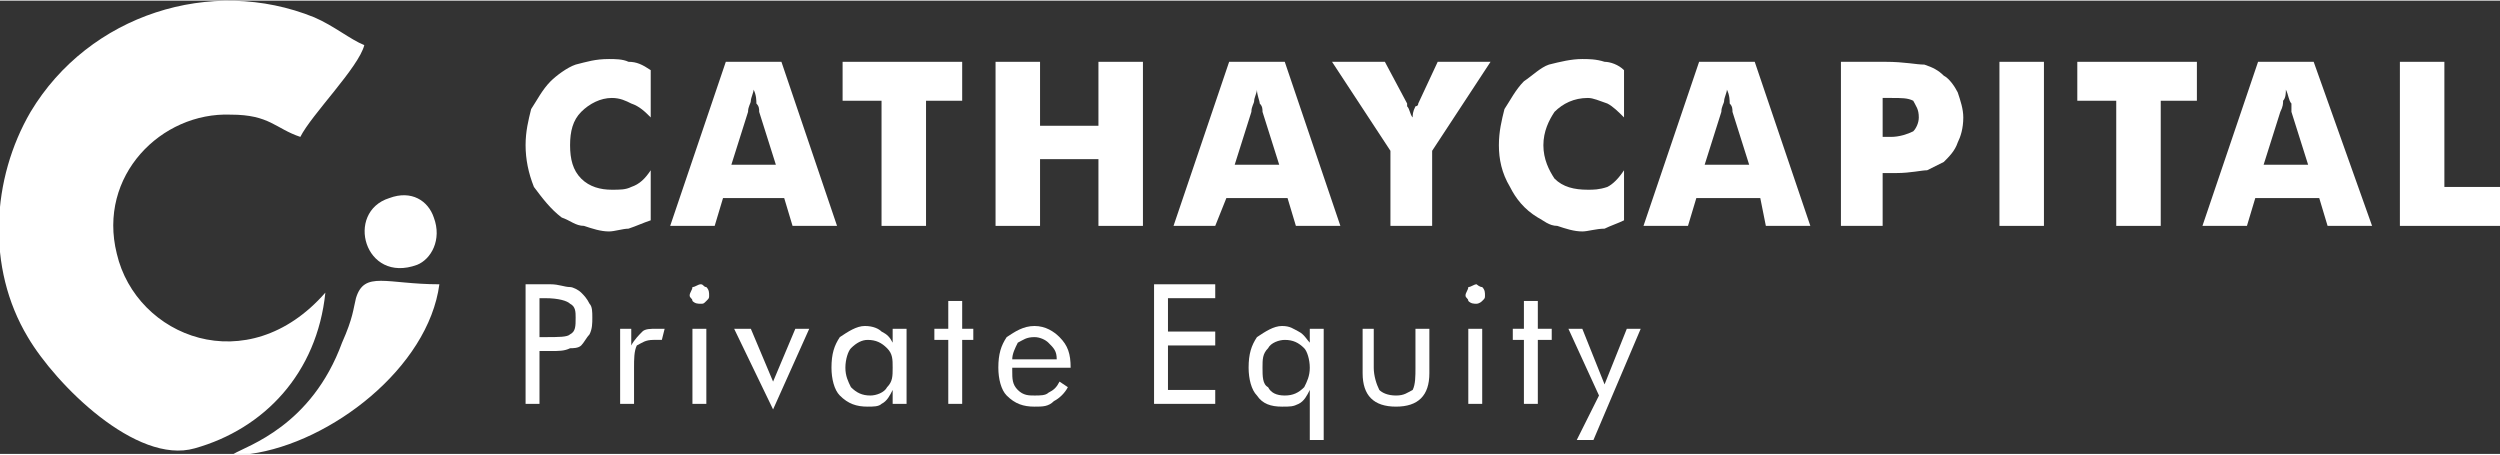 <?xml version="1.0" encoding="UTF-8"?> <!-- Creator: CorelDRAW 2019 (64-Bit) --> <svg xmlns="http://www.w3.org/2000/svg" xmlns:xlink="http://www.w3.org/1999/xlink" xmlns:xodm="http://www.corel.com/coreldraw/odm/2003" xml:space="preserve" width="275px" height="50px" version="1.0" style="shape-rendering:geometricPrecision; text-rendering:geometricPrecision; image-rendering:optimizeQuality; fill-rule:evenodd; clip-rule:evenodd" viewBox="0 0 8.99 1.63"><rect x="0" y="0" width="8.99" height="1.63" fill="#333333" stroke="none"/> <defs> <style type="text/css"> <![CDATA[ .fil0 {fill:white} .fil1 {fill:white;fill-rule:nonzero} ]]> </style> </defs> <g id="Calque_x0020_1">  <g id="_1898654569728"> <path class="fil0" d="M0.84 1.63l0.06 0c0.29,-0.04 0.64,-0.31 0.68,-0.61 -0.19,0 -0.27,-0.05 -0.3,0.05 -0.01,0.04 -0.01,0.07 -0.05,0.16 -0.11,0.3 -0.34,0.37 -0.39,0.4zm0.56 -0.92c-0.16,0.05 -0.09,0.31 0.1,0.24 0.05,-0.02 0.09,-0.09 0.06,-0.17 -0.02,-0.06 -0.08,-0.1 -0.16,-0.07zm-1.29 -0.31c-0.14,0.24 -0.16,0.56 -0.01,0.81 0.1,0.17 0.39,0.46 0.6,0.4 0.25,-0.07 0.44,-0.27 0.47,-0.56 -0.28,0.32 -0.68,0.16 -0.75,-0.14 -0.07,-0.28 0.16,-0.51 0.41,-0.5 0.14,0 0.16,0.05 0.25,0.08 0.04,-0.08 0.21,-0.25 0.23,-0.33 -0.05,-0.02 -0.11,-0.07 -0.18,-0.1 -0.37,-0.15 -0.81,-0.01 -1.02,0.34z"></path> <path class="fil1" d="M2.34 0.25l0 0.17c-0.02,-0.02 -0.04,-0.04 -0.07,-0.05 -0.02,-0.01 -0.04,-0.02 -0.07,-0.02 -0.04,0 -0.08,0.02 -0.11,0.05 -0.03,0.03 -0.04,0.07 -0.04,0.12 0,0.05 0.01,0.09 0.04,0.12 0.03,0.03 0.07,0.04 0.11,0.04 0.03,0 0.05,0 0.07,-0.01 0.03,-0.01 0.05,-0.03 0.07,-0.06l0 0.18c-0.03,0.01 -0.05,0.02 -0.08,0.03 -0.02,0 -0.05,0.01 -0.07,0.01 -0.03,0 -0.06,-0.01 -0.09,-0.02 -0.03,0 -0.05,-0.02 -0.08,-0.03 -0.04,-0.03 -0.07,-0.07 -0.1,-0.11 -0.02,-0.05 -0.03,-0.1 -0.03,-0.15 0,-0.05 0.01,-0.09 0.02,-0.13 0.02,-0.03 0.04,-0.07 0.07,-0.1 0.02,-0.02 0.06,-0.05 0.09,-0.06 0.04,-0.01 0.07,-0.02 0.12,-0.02 0.02,0 0.05,0 0.07,0.01 0.03,0 0.05,0.01 0.08,0.03z"></path> <path id="1" class="fil1" d="M2.63 0.59l0.16 0 -0.06 -0.19c0,-0.01 0,-0.02 -0.01,-0.03 0,-0.01 0,-0.03 -0.01,-0.05 0,0.01 -0.01,0.03 -0.01,0.04 0,0.01 -0.01,0.02 -0.01,0.04l-0.06 0.19zm-0.22 0.22l0.2 -0.59 0.2 0 0.2 0.59 -0.16 0 -0.03 -0.1 -0.22 0 -0.03 0.1 -0.16 0z"></path> <polygon id="2" class="fil1" points="3.17,0.81 3.17,0.36 3.03,0.36 3.03,0.22 3.46,0.22 3.46,0.36 3.33,0.36 3.33,0.81 "></polygon> <polygon id="3" class="fil1" points="3.58,0.81 3.58,0.22 3.74,0.22 3.74,0.45 3.95,0.45 3.95,0.22 4.11,0.22 4.11,0.81 3.95,0.81 3.95,0.57 3.74,0.57 3.74,0.81 "></polygon> <path id="4" class="fil1" d="M4.44 0.59l0.16 0 -0.06 -0.19c0,-0.01 0,-0.02 -0.01,-0.03 0,-0.01 -0.01,-0.03 -0.01,-0.05 0,0.01 -0.01,0.03 -0.01,0.04 0,0.01 -0.01,0.02 -0.01,0.04l-0.06 0.19zm-0.22 0.22l0.2 -0.59 0.2 0 0.2 0.59 -0.16 0 -0.03 -0.1 -0.22 0 -0.04 0.1 -0.15 0z"></path> <path id="5" class="fil1" d="M5 0.81l0 -0.27 -0.21 -0.32 0.19 0 0.08 0.15c0,0 0,0.01 0,0.01 0.01,0.01 0.01,0.03 0.02,0.04 0,-0.01 0,-0.02 0.01,-0.04 0,0 0.01,0 0.01,-0.01l0.07 -0.15 0.19 0 -0.21 0.32 0 0.27 -0.15 0z"></path> <path id="6" class="fil1" d="M5.84 0.25l0 0.17c-0.02,-0.02 -0.04,-0.04 -0.06,-0.05 -0.03,-0.01 -0.05,-0.02 -0.07,-0.02 -0.05,0 -0.09,0.02 -0.12,0.05 -0.02,0.03 -0.04,0.07 -0.04,0.12 0,0.05 0.02,0.09 0.04,0.12 0.03,0.03 0.07,0.04 0.12,0.04 0.02,0 0.04,0 0.07,-0.01 0.02,-0.01 0.04,-0.03 0.06,-0.06l0 0.18c-0.02,0.01 -0.05,0.02 -0.07,0.03 -0.03,0 -0.06,0.01 -0.08,0.01 -0.03,0 -0.06,-0.01 -0.09,-0.02 -0.03,0 -0.05,-0.02 -0.07,-0.03 -0.05,-0.03 -0.08,-0.07 -0.1,-0.11 -0.03,-0.05 -0.04,-0.1 -0.04,-0.15 0,-0.05 0.01,-0.09 0.02,-0.13 0.02,-0.03 0.04,-0.07 0.07,-0.1 0.03,-0.02 0.06,-0.05 0.09,-0.06 0.04,-0.01 0.08,-0.02 0.12,-0.02 0.02,0 0.05,0 0.08,0.01 0.02,0 0.05,0.01 0.07,0.03z"></path> <path id="7" class="fil1" d="M6.13 0.59l0.16 0 -0.06 -0.19c0,-0.01 0,-0.02 -0.01,-0.03 0,-0.01 0,-0.03 -0.01,-0.05 0,0.01 -0.01,0.03 -0.01,0.04 0,0.01 -0.01,0.02 -0.01,0.04l-0.06 0.19zm-0.22 0.22l0.2 -0.59 0.2 0 0.2 0.59 -0.16 0 -0.02 -0.1 -0.23 0 -0.03 0.1 -0.16 0z"></path> <path id="8" class="fil1" d="M6.77 0.81l-0.15 0 0 -0.59 0.16 0c0.07,0 0.11,0.01 0.14,0.01 0.03,0.01 0.05,0.02 0.07,0.04 0.02,0.01 0.04,0.04 0.05,0.06 0.01,0.03 0.02,0.06 0.02,0.09 0,0.04 -0.01,0.07 -0.02,0.09 -0.01,0.03 -0.03,0.05 -0.05,0.07 -0.02,0.01 -0.04,0.02 -0.06,0.03 -0.02,0 -0.06,0.01 -0.11,0.01l-0.03 0 -0.02 0 0 0.19zm0 -0.32l0.03 0c0.03,0 0.06,-0.01 0.08,-0.02 0.01,-0.01 0.02,-0.03 0.02,-0.05 0,-0.03 -0.01,-0.04 -0.02,-0.06 -0.02,-0.01 -0.04,-0.01 -0.08,-0.01l-0.03 0 0 0.14z"></path> <polygon id="9" class="fil1" points="7.19,0.81 7.19,0.22 7.35,0.22 7.35,0.81 "></polygon> <polygon id="10" class="fil1" points="7.61,0.81 7.61,0.36 7.47,0.36 7.47,0.22 7.9,0.22 7.9,0.36 7.77,0.36 7.77,0.81 "></polygon> <path id="11" class="fil1" d="M8.14 0.59l0.16 0 -0.06 -0.19c0,-0.01 0,-0.02 0,-0.03 -0.01,-0.01 -0.01,-0.03 -0.02,-0.05 0,0.01 0,0.03 -0.01,0.04 0,0.01 0,0.02 -0.01,0.04l-0.06 0.19zm-0.22 0.22l0.2 -0.59 0.2 0 0.21 0.59 -0.16 0 -0.03 -0.1 -0.23 0 -0.03 0.1 -0.16 0z"></path> <polygon id="12" class="fil1" points="8.63,0.81 8.63,0.22 8.79,0.22 8.79,0.67 8.99,0.67 8.99,0.81 "></polygon> <path class="fil1" d="M1.94 1.26l0 0.19 -0.05 0 0 -0.43 0.09 0c0.03,0 0.05,0.01 0.07,0.01 0.01,0 0.03,0.01 0.04,0.02 0.01,0.01 0.02,0.02 0.03,0.04 0.01,0.01 0.01,0.03 0.01,0.05 0,0.02 0,0.04 -0.01,0.06 -0.01,0.01 -0.02,0.03 -0.03,0.04 -0.01,0.01 -0.03,0.01 -0.04,0.01 -0.02,0.01 -0.04,0.01 -0.07,0.01l-0.02 0 -0.02 0zm0 -0.05l0.02 0c0.05,0 0.08,0 0.09,-0.01 0.02,-0.01 0.02,-0.03 0.02,-0.06 0,-0.02 0,-0.04 -0.02,-0.05 -0.01,-0.01 -0.04,-0.02 -0.09,-0.02l-0.02 0 0 0.14z"></path> <path id="1" class="fil1" d="M2.23 1.45l0 -0.27 0.04 0 0 0.06c0.01,-0.02 0.03,-0.04 0.04,-0.05 0.01,-0.01 0.03,-0.01 0.05,-0.01 0.01,0 0.01,0 0.02,0 0,0 0.01,0 0.01,0l-0.01 0.04c-0.01,0 -0.01,0 -0.02,0 0,0 -0.01,0 -0.01,0 -0.03,0 -0.04,0.01 -0.06,0.02 -0.01,0.02 -0.01,0.05 -0.01,0.08l0 0.13 -0.05 0z"></path> <path id="2" class="fil1" d="M2.48 1.06c0,-0.01 0.01,-0.02 0.01,-0.03 0.01,0 0.02,-0.01 0.03,-0.01 0.01,0 0.01,0.01 0.02,0.01 0.01,0.01 0.01,0.02 0.01,0.03 0,0.01 0,0.01 -0.01,0.02 -0.01,0.01 -0.01,0.01 -0.02,0.01 -0.01,0 -0.02,0 -0.03,-0.01 0,-0.01 -0.01,-0.01 -0.01,-0.02zm0.01 0.39l0 -0.27 0.05 0 0 0.27 -0.05 0z"></path> <polygon id="3" class="fil1" points="2.78,1.47 2.64,1.18 2.7,1.18 2.78,1.37 2.86,1.18 2.91,1.18 "></polygon> <path id="4" class="fil1" d="M3.21 1.32c0,-0.03 0,-0.05 -0.02,-0.07 -0.02,-0.02 -0.04,-0.03 -0.07,-0.03 -0.02,0 -0.04,0.01 -0.06,0.03 -0.01,0.01 -0.02,0.04 -0.02,0.07 0,0.03 0.01,0.05 0.02,0.07 0.02,0.02 0.04,0.03 0.07,0.03 0.02,0 0.05,-0.01 0.06,-0.03 0.02,-0.02 0.02,-0.04 0.02,-0.07zm0.05 -0.14l0 0.27 -0.05 0 0 -0.05c-0.01,0.02 -0.02,0.04 -0.04,0.05 -0.01,0.01 -0.03,0.01 -0.05,0.01 -0.04,0 -0.07,-0.01 -0.1,-0.04 -0.02,-0.02 -0.03,-0.06 -0.03,-0.1 0,-0.05 0.01,-0.08 0.03,-0.11 0.03,-0.02 0.06,-0.04 0.09,-0.04 0.03,0 0.05,0.01 0.06,0.02 0.02,0.01 0.03,0.02 0.04,0.04l0 -0.05 0.05 0z"></path> <polygon id="5" class="fil1" points="3.41,1.22 3.36,1.22 3.36,1.18 3.41,1.18 3.41,1.08 3.46,1.08 3.46,1.18 3.5,1.18 3.5,1.22 3.46,1.22 3.46,1.45 3.41,1.45 "></polygon> <path id="6" class="fil1" d="M3.8 1.29c0,-0.03 -0.01,-0.04 -0.03,-0.06 -0.01,-0.01 -0.03,-0.02 -0.05,-0.02 -0.03,0 -0.04,0.01 -0.06,0.02 -0.01,0.02 -0.02,0.04 -0.02,0.06l0.16 0zm0.05 0.03l-0.21 0 0 0.01c0,0.03 0,0.05 0.02,0.07 0.02,0.02 0.04,0.02 0.06,0.02 0.02,0 0.04,0 0.05,-0.01 0.02,-0.01 0.03,-0.02 0.04,-0.04l0.03 0.02c-0.01,0.02 -0.03,0.04 -0.05,0.05 -0.02,0.02 -0.04,0.02 -0.07,0.02 -0.04,0 -0.07,-0.01 -0.1,-0.04 -0.02,-0.02 -0.03,-0.06 -0.03,-0.1 0,-0.05 0.01,-0.08 0.03,-0.11 0.03,-0.02 0.06,-0.04 0.1,-0.04 0.04,0 0.07,0.02 0.09,0.04 0.03,0.03 0.04,0.06 0.04,0.11l0 0z"></path> <polygon id="7" class="fil1" points="4.15,1.45 4.15,1.02 4.37,1.02 4.37,1.07 4.2,1.07 4.2,1.19 4.37,1.19 4.37,1.24 4.2,1.24 4.2,1.4 4.37,1.4 4.37,1.45 "></polygon> <path id="8" class="fil1" d="M4.71 1.32c0,-0.03 -0.01,-0.06 -0.02,-0.07 -0.02,-0.02 -0.04,-0.03 -0.07,-0.03 -0.02,0 -0.05,0.01 -0.06,0.03 -0.02,0.02 -0.02,0.04 -0.02,0.07 0,0.03 0,0.06 0.02,0.07 0.01,0.02 0.03,0.03 0.06,0.03 0.03,0 0.05,-0.01 0.07,-0.03 0.01,-0.02 0.02,-0.04 0.02,-0.07zm0.05 0.26l-0.05 0 0 -0.18c-0.01,0.02 -0.02,0.04 -0.04,0.05 -0.02,0.01 -0.03,0.01 -0.06,0.01 -0.04,0 -0.07,-0.01 -0.09,-0.04 -0.02,-0.02 -0.03,-0.06 -0.03,-0.1 0,-0.05 0.01,-0.08 0.03,-0.11 0.03,-0.02 0.06,-0.04 0.09,-0.04 0.03,0 0.04,0.01 0.06,0.02 0.02,0.01 0.03,0.03 0.04,0.04l0 -0.05 0.05 0 0 0.4z"></path> <path id="9" class="fil1" d="M4.94 1.18l0 0.14c0,0.03 0.01,0.06 0.02,0.08 0.01,0.01 0.03,0.02 0.06,0.02 0.03,0 0.04,-0.01 0.06,-0.02 0.01,-0.02 0.01,-0.05 0.01,-0.08l0 -0.14 0.05 0 0 0.16c0,0.04 -0.01,0.07 -0.03,0.09 -0.02,0.02 -0.05,0.03 -0.09,0.03 -0.04,0 -0.07,-0.01 -0.09,-0.03 -0.02,-0.02 -0.03,-0.05 -0.03,-0.09l0 -0.16 0.04 0z"></path> <path id="10" class="fil1" d="M5.27 1.06c0,-0.01 0.01,-0.02 0.01,-0.03 0.01,0 0.02,-0.01 0.03,-0.01 0,0 0.01,0.01 0.02,0.01 0.01,0.01 0.01,0.02 0.01,0.03 0,0.01 0,0.01 -0.01,0.02 -0.01,0.01 -0.02,0.01 -0.02,0.01 -0.01,0 -0.02,0 -0.03,-0.01 0,-0.01 -0.01,-0.01 -0.01,-0.02zm0.01 0.39l0 -0.27 0.05 0 0 0.27 -0.05 0z"></path> <polygon id="11" class="fil1" points="5.48,1.22 5.44,1.22 5.44,1.18 5.48,1.18 5.48,1.08 5.53,1.08 5.53,1.18 5.58,1.18 5.58,1.22 5.53,1.22 5.53,1.45 5.48,1.45 "></polygon> <polygon id="12" class="fil1" points="5.67,1.58 5.75,1.42 5.64,1.18 5.69,1.18 5.77,1.38 5.85,1.18 5.9,1.18 5.73,1.58 "></polygon> </g> </g> </svg> 